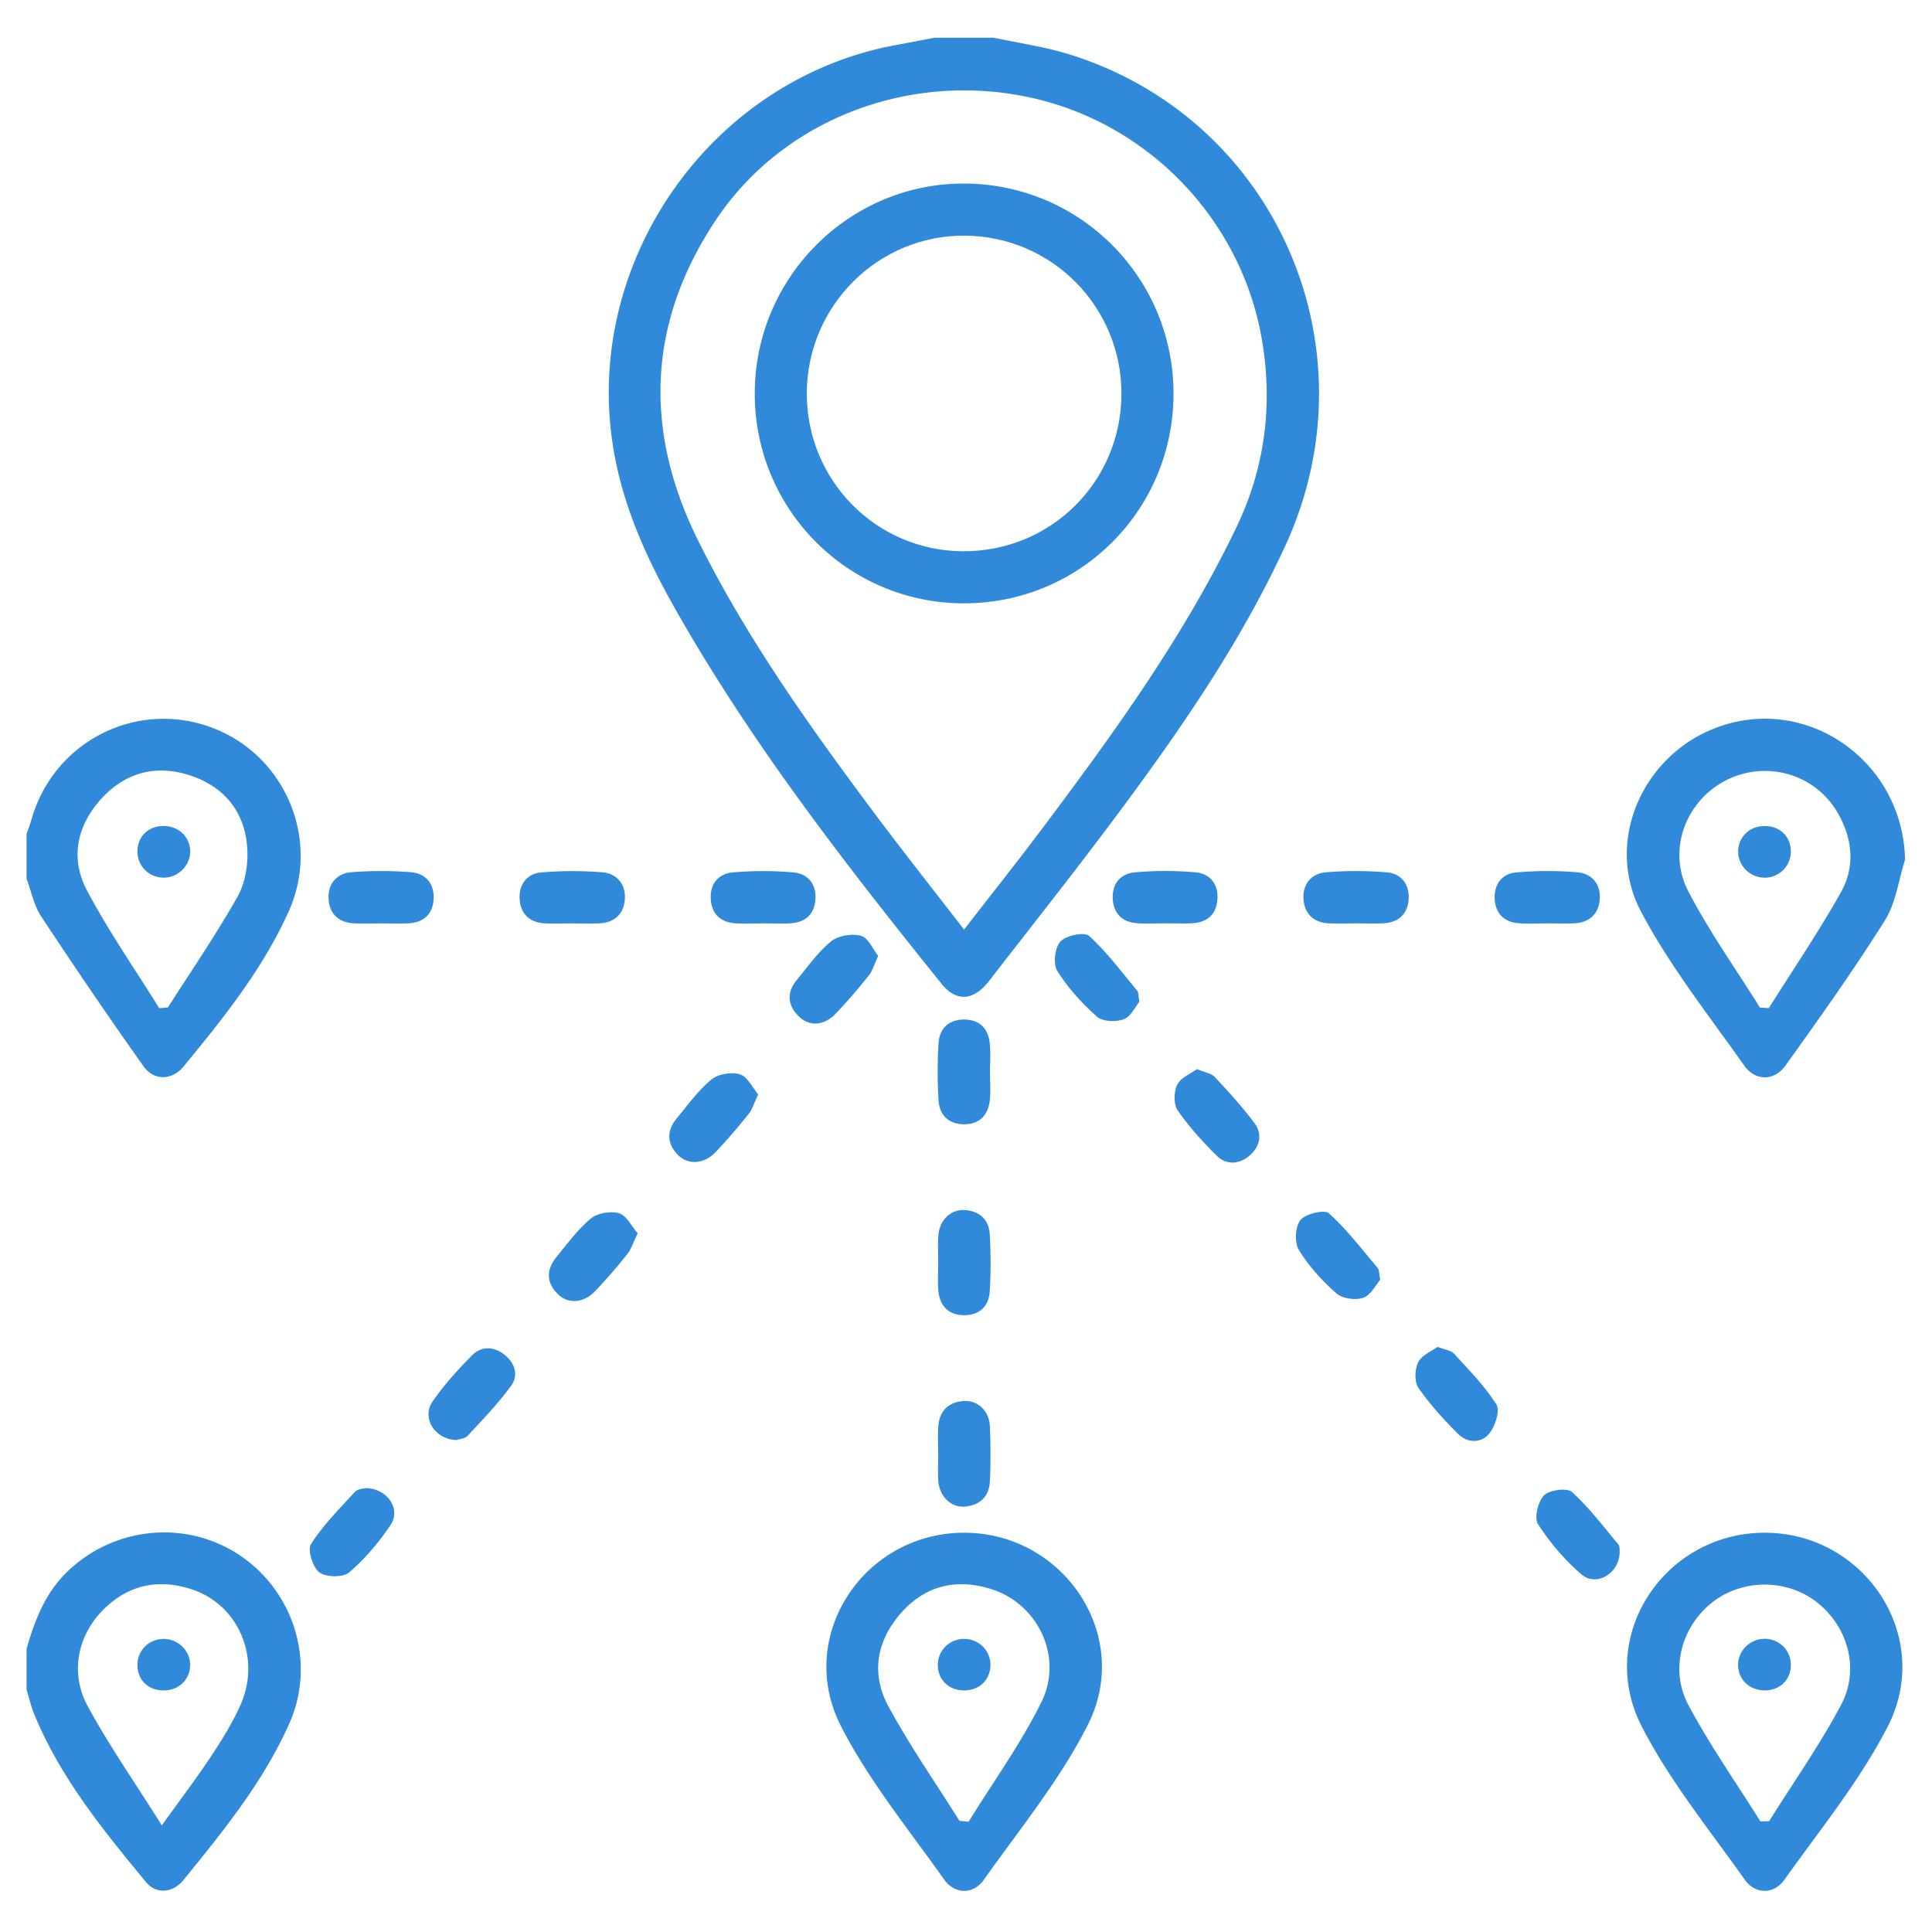 <svg xmlns="http://www.w3.org/2000/svg" id="Layer_1" data-name="Layer 1" viewBox="0 0 512 512">
  <defs>
    <style>
      .cls-1{stroke-width:0}
    </style>
  </defs>
  <g id="rYJOCE.tif">
    <path fill="#308ad9" d="M263.39 10c6.7 1.45 13.55 2.39 20.07 4.43 54.62 17.04 81.26 77.73 57.2 130.11-10.68 23.24-24.83 44.41-39.86 64.96-12.5 17.1-25.69 33.69-38.67 50.44-4.15 5.35-8.69 5.65-12.63.75-25.45-31.62-50.33-63.65-70.42-99.07-7.72-13.6-14.14-27.65-16.63-43.39-7.8-49.17 26.07-97.36 75.11-106.32 3.36-.61 6.71-1.27 10.07-1.91h15.78Zm-7.91 236.36c7.36-9.5 14.39-18.33 21.16-27.36 18.92-25.24 37.38-50.79 51.08-79.39 7.46-15.58 9.57-31.92 6.81-48.94-5.13-31.63-29.4-57.5-60.71-64.65-32.18-7.36-66.06 5.3-84.03 32.17-18.2 27.21-19.28 55.84-4.81 85 12.75 25.7 29.34 48.98 46.43 71.89 7.72 10.36 15.76 20.48 24.08 31.28ZM7.04 221c.42-1.21.89-2.4 1.24-3.63 5.77-20.62 27.41-31.9 47.44-24.7 19.68 7.08 29.44 29.61 20.78 48.88-6.86 15.26-17.29 28.25-27.83 41.06-3.09 3.76-7.88 3.85-10.63-.03-9.29-13.09-18.32-26.37-27.16-39.77-1.91-2.91-2.59-6.63-3.84-9.97v-11.83Zm35.15 46.18c.77-.06 1.53-.13 2.3-.19 6.23-9.77 12.81-19.34 18.49-29.42 2.03-3.61 2.81-8.51 2.55-12.72-.59-9.54-5.93-16.27-15.02-19.31-8.85-2.96-16.99-1-23.4 5.86-6.67 7.14-8.64 15.92-4.09 24.53 5.7 10.78 12.73 20.87 19.18 31.25ZM7.04 436.93c2.16-7.45 4.85-14.56 10.58-20.2 12.45-12.24 31.76-14.16 46.12-4.42 14.34 9.73 20.02 28.53 12.92 44.47-6.88 15.44-17.49 28.48-28.06 41.47-2.83 3.48-7.22 3.78-9.93.5-11.38-13.8-22.71-27.68-29.6-44.48-.86-2.09-1.36-4.33-2.03-6.5v-10.85Zm35.85 46.81c5.06-7.06 9.31-12.64 13.17-18.49 2.88-4.36 5.67-8.87 7.76-13.64 5.33-12.13-.5-26.12-12.64-30.29-8.94-3.08-17.2-1.46-23.97 5.44-6.69 6.82-8.71 16.69-3.95 25.43 5.69 10.45 12.54 20.27 19.62 31.54ZM467.69 406.19c26.57.01 44.78 27.54 32.6 51.32-7.4 14.44-17.93 27.31-27.4 40.64-2.8 3.94-7.74 3.91-10.53-.04-9.44-13.35-19.94-26.24-27.33-40.68-12.17-23.8 6.04-51.25 32.66-51.24Zm-1.19 76.48c.78 0 1.55-.02 2.33-.03 6.41-10.24 13.42-20.17 19.07-30.82 5.09-9.6 1.74-20.91-6.56-27.33-7.87-6.09-19.57-6.06-27.45.06-8.23 6.39-11.52 17.83-6.41 27.37 5.67 10.61 12.63 20.53 19.03 30.75ZM255.58 406.19c26.37.04 44.66 27.3 32.72 50.89-7.4 14.62-18.04 27.62-27.59 41.1-2.79 3.94-7.71 3.87-10.52-.11-9.44-13.35-19.97-26.22-27.35-40.68-12.15-23.8 6.12-51.24 32.73-51.2Zm-1.31 76.35 2.42.24c6.5-10.52 13.81-20.64 19.28-31.67 5.88-11.86-.77-25.92-13.06-29.91-9.02-2.93-17.32-1.23-23.82 5.92-6.73 7.4-8.4 16.28-3.67 25.03 5.66 10.47 12.51 20.29 18.85 30.39ZM504.86 227.83c-1.72 5.41-2.43 11.45-5.35 16.1-8.27 13.15-17.29 25.83-26.35 38.46-2.95 4.12-7.98 4.16-10.91.01-9.43-13.35-19.69-26.34-27.31-40.7-9.63-18.14-.16-40.46 18.58-48.33 24.28-10.2 50.77 7.74 51.34 34.45Zm-38.45 39.19c.78.05 1.57.09 2.35.14 6.41-10.21 13.21-20.21 19.11-30.71 3.85-6.85 3.07-14.3-.93-21.15-5.99-10.26-18.95-13.92-29.56-8.49-10.62 5.44-15.64 18.46-9.97 29.39 5.55 10.68 12.6 20.58 19 30.83ZM262.36 284.34c0 2.45.23 4.93-.06 7.34-.47 3.9-2.77 6.28-6.83 6.26-4.06-.02-6.5-2.41-6.74-6.33-.31-5.04-.33-10.14 0-15.18.26-3.91 2.72-6.26 6.8-6.24 4.09.02 6.35 2.4 6.77 6.31.28 2.58.05 5.22.05 7.84ZM409.9 244.71c-2.45 0-4.91.14-7.35-.04-4.05-.28-6.31-2.69-6.45-6.64-.14-3.78 2.05-6.51 5.7-6.83 5.35-.47 10.8-.48 16.15-.04 3.85.31 6.26 3.08 6 7.07-.25 3.89-2.65 6.25-6.69 6.45-2.45.13-4.9.02-7.35.02ZM359.52 244.71c-2.45 0-4.91.1-7.36-.02-4.05-.19-6.46-2.55-6.72-6.43-.27-3.97 2.11-6.78 5.98-7.1 5.35-.44 10.8-.42 16.16.03 3.66.31 5.87 3.06 5.74 6.8-.13 3.91-2.38 6.38-6.45 6.67-2.44.17-4.9.03-7.35.04ZM151.05 244.71c-2.29 0-4.59.12-6.86-.03-4.07-.28-6.33-2.72-6.49-6.63-.15-3.74 2.03-6.52 5.7-6.84 5.35-.46 10.8-.47 16.16-.05 3.88.3 6.26 3.1 6.03 7.06-.23 3.88-2.63 6.27-6.68 6.47-2.61.13-5.23.02-7.85.02ZM101 244.71c-2.45 0-4.91.12-7.35-.03-4.04-.25-6.4-2.64-6.58-6.55-.18-3.99 2.24-6.69 6.11-6.99 5.2-.41 10.47-.4 15.67 0 3.91.3 6.24 3 6.07 7-.17 3.95-2.5 6.3-6.55 6.54-2.44.14-4.9.03-7.35.03ZM248.64 334.31c0-2.29-.14-4.59.03-6.86.3-4.07 3.24-6.98 6.93-6.77 3.98.23 6.48 2.52 6.7 6.46.28 5.05.31 10.14-.02 15.19-.26 3.95-2.84 6.26-6.86 6.21-4.02-.05-6.35-2.43-6.73-6.38-.25-2.59-.05-5.22-.05-7.84ZM248.64 385.21c0-2.45-.16-4.92.04-7.36.33-3.99 2.7-6.26 6.64-6.56 3.72-.29 6.83 2.58 7.01 6.67.22 4.9.23 9.82-.01 14.71-.2 3.98-2.7 6.25-6.62 6.59-3.63.31-6.72-2.68-7.02-6.7-.19-2.44-.03-4.9-.03-7.36ZM308.59 244.69c-2.45 0-4.91.16-7.35-.04-3.75-.3-6.03-2.43-6.33-6.22-.32-4.08 1.92-6.87 5.74-7.23 5.34-.51 10.79-.49 16.13-.03 3.83.33 6.13 3.06 5.85 7.14-.27 4.04-2.72 6.15-6.7 6.36-2.44.13-4.9.02-7.35.02v-.02ZM201.95 244.72c-2.29 0-4.58.1-6.86-.02-3.98-.21-6.43-2.29-6.72-6.34-.29-4.09 1.99-6.82 5.82-7.16a90.52 90.52 0 0 1 16.13.01c3.83.36 6.08 3.14 5.77 7.21-.29 3.78-2.56 5.94-6.31 6.24-2.6.21-5.22.04-7.84.04v.02ZM232.74 253.33c-1.11 2.36-1.54 4-2.51 5.21-2.76 3.43-5.63 6.79-8.66 9.99-3.18 3.35-7.08 3.61-9.95.75-3.01-3-3.13-6.36-.42-9.63 2.91-3.52 5.6-7.38 9.1-10.21 1.88-1.52 5.49-2.09 7.88-1.44 1.9.52 3.12 3.52 4.57 5.33ZM301.95 265.49c-1.09 1.3-2.27 3.94-4.16 4.63-2.07.76-5.6.63-7.09-.7-3.99-3.55-7.7-7.64-10.52-12.14-1.15-1.83-.63-6.16.85-7.77 1.48-1.61 6.36-2.61 7.58-1.5 4.74 4.33 8.64 9.59 12.78 14.56.36.43.26 1.25.56 2.93ZM200.93 290.04c-1.1 2.31-1.55 3.96-2.53 5.17-2.77 3.46-5.66 6.84-8.7 10.06-3.05 3.24-7.32 3.56-10.04.79-2.99-3.06-2.99-6.46-.29-9.72 2.93-3.54 5.67-7.37 9.17-10.26 1.78-1.47 5.31-2.05 7.55-1.37 1.99.61 3.29 3.5 4.85 5.32ZM317.18 283.31c2.14.91 3.84 1.13 4.74 2.1 3.69 3.96 7.37 7.96 10.58 12.3 2.09 2.83 1.4 6.11-1.25 8.44-2.82 2.47-6.24 2.69-8.91.03-3.71-3.7-7.29-7.63-10.24-11.93-1.11-1.62-1.03-4.91-.13-6.78.89-1.85 3.5-2.86 5.22-4.14ZM169 326.85c-1.2 2.44-1.73 4.21-2.8 5.56-2.66 3.34-5.47 6.57-8.4 9.67-3.1 3.29-7.25 3.61-10.03.81-3.04-3.05-2.99-6.47-.34-9.72 2.9-3.56 5.68-7.36 9.17-10.26 1.76-1.46 5.25-2.03 7.47-1.37 1.99.59 3.3 3.43 4.93 5.3ZM365.78 339.14c-1.17 1.34-2.49 4.09-4.52 4.79-2.06.71-5.54.21-7.13-1.2-3.78-3.34-7.31-7.22-9.93-11.51-1.19-1.95-.96-6.2.45-7.9 1.38-1.67 6.35-2.84 7.53-1.78 4.79 4.31 8.74 9.56 12.94 14.51.37.44.29 1.26.66 3.09ZM121.05 381.62c-5.87-.11-9.38-5.94-6.41-10.22 3.05-4.4 6.71-8.43 10.49-12.25 2.45-2.47 5.72-2.35 8.5-.19 2.79 2.17 3.87 5.46 1.85 8.24-3.42 4.72-7.52 8.97-11.51 13.26-.78.84-2.35.94-2.92 1.15ZM380.96 356.93c2.03.8 3.59.95 4.37 1.8 3.94 4.33 8.13 8.56 11.22 13.46 1.01 1.61-.29 5.71-1.83 7.65-2.13 2.7-5.81 2.65-8.31.16-3.81-3.78-7.47-7.82-10.51-12.21-1.1-1.59-.98-4.89-.07-6.76.9-1.85 3.5-2.88 5.13-4.1ZM96.96 394.36c5.85.16 9.35 5.64 6.51 9.83-3.1 4.59-6.78 8.96-10.97 12.53-1.61 1.37-6.11 1.3-7.86-.02-1.76-1.33-3.21-5.96-2.22-7.5 3.23-5.04 7.55-9.39 11.64-13.84.76-.82 2.39-.84 2.9-1.01ZM429.24 411.31c-.11 5.69-6.17 9.32-10.16 5.9-4.42-3.79-8.33-8.42-11.5-13.31-1.06-1.64.02-6.01 1.63-7.63 1.44-1.44 6.07-2.04 7.36-.88 4.56 4.12 8.33 9.14 12.31 13.89.45.54.29 1.58.36 2.03Z" class="cls-1"/>
    <path fill="#308ad9" d="M310.99 104.34c0 30.89-24.87 55.67-55.75 55.55-30.6-.11-55.23-24.91-55.22-55.6 0-30.81 25.12-55.87 55.76-55.65 30.63.23 55.22 25.03 55.21 55.69Zm-13.8.04c.04-23.04-18.38-41.7-41.37-41.93-23.07-.23-41.97 18.57-42.01 41.79-.04 23.08 18.4 41.73 41.37 41.85 23.29.12 41.97-18.42 42.01-41.71ZM50.4 225.43c.13 3.7-2.87 6.93-6.66 7.15-3.78.22-7.06-2.66-7.3-6.41-.27-4.17 2.58-7.22 6.8-7.28 3.96-.05 7.02 2.74 7.16 6.54ZM50.39 441.02c.11 3.83-2.76 6.81-6.71 6.96-4.06.16-7.04-2.43-7.25-6.32-.23-4.03 2.83-7.3 6.86-7.33 3.81-.03 6.99 2.96 7.1 6.7ZM474.6 441.33c-.06 3.91-2.93 6.65-6.96 6.64-3.98 0-6.96-2.82-7.03-6.65-.07-3.92 3.28-7.15 7.28-7.02 3.83.13 6.77 3.21 6.71 7.02ZM262.48 441.25c-.02 3.9-2.87 6.69-6.89 6.73-4.03.04-6.95-2.66-7.06-6.55-.11-3.99 3.1-7.19 7.13-7.1 3.85.09 6.83 3.12 6.82 6.92ZM467.43 218.9c4.05-.11 7 2.55 7.16 6.45.17 4-3 7.28-6.99 7.25-3.79-.03-6.93-3.1-6.98-6.83-.05-3.81 2.88-6.76 6.81-6.87Z" class="cls-1"/>
  </g>
</svg>
